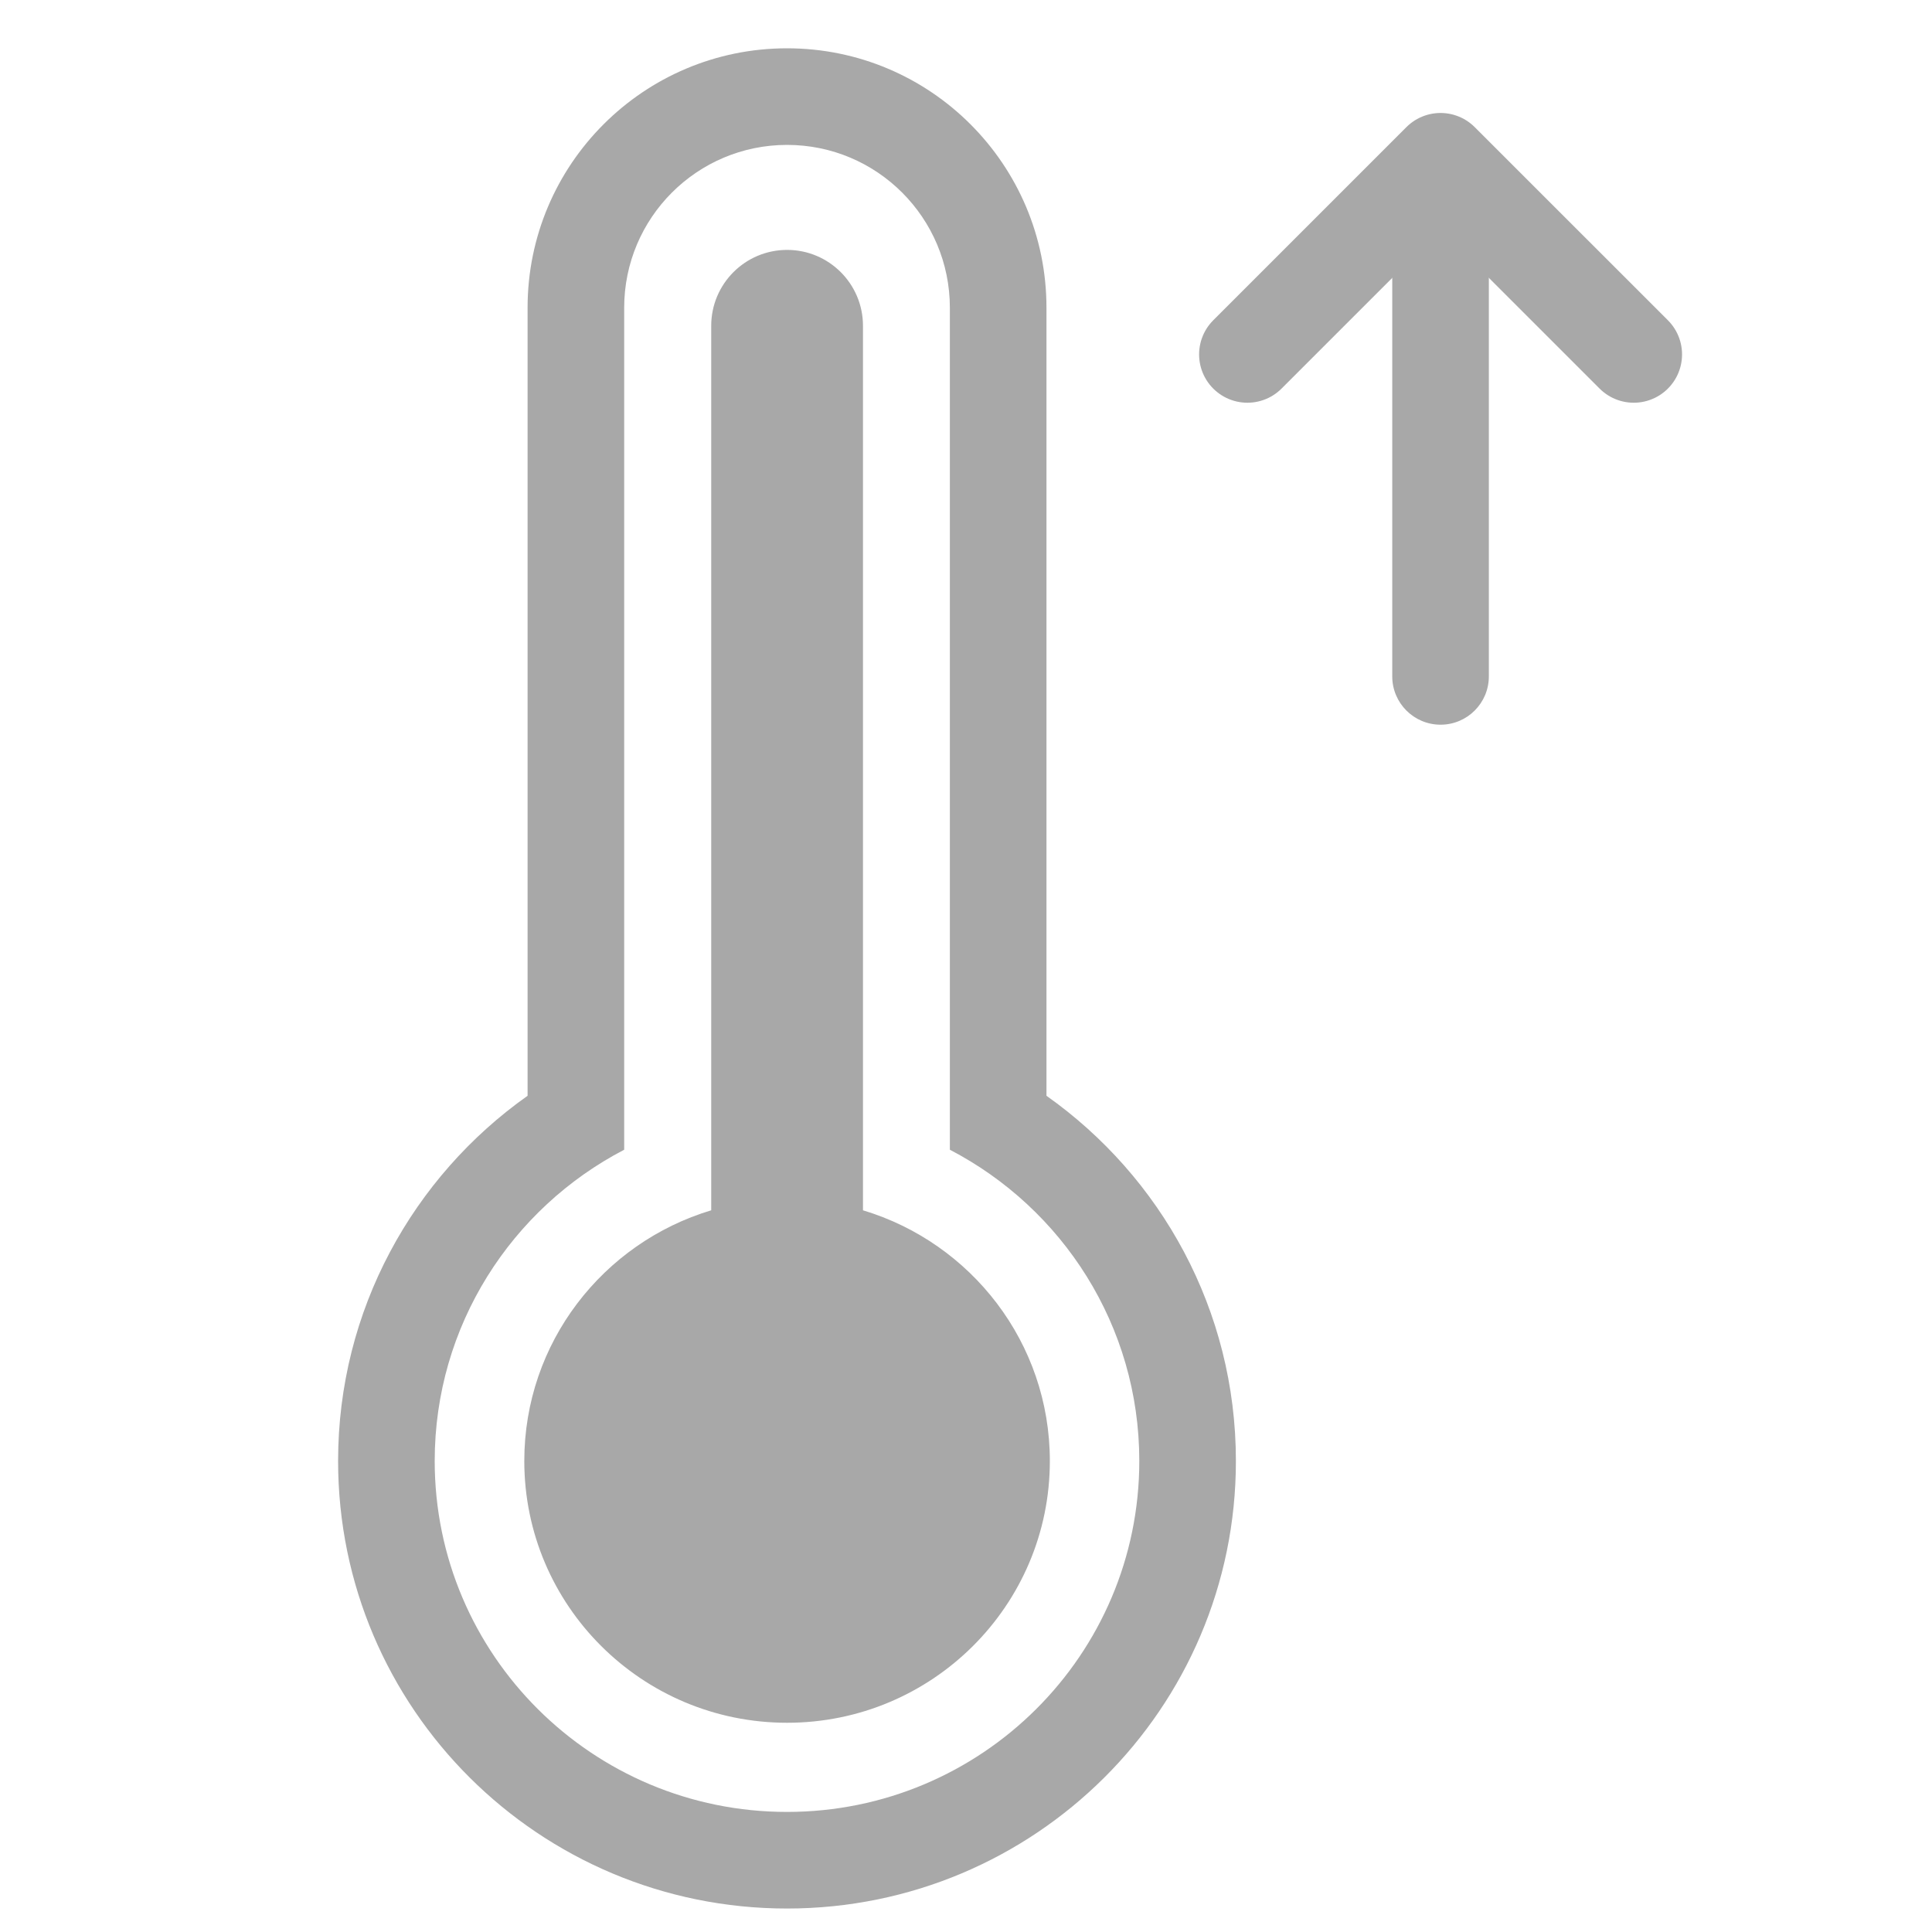 <svg xmlns="http://www.w3.org/2000/svg" fill="none" viewBox="0 0 40 40" height="40" width="40">
<path fill="#A8A8A8" d="M25.588 30.248C25.588 27.12 24.035 24.362 21.666 22.687V6.372C21.666 3.405 19.261 1 16.295 1C13.328 1 10.923 3.405 10.923 6.372V22.687C8.555 24.362 7 27.12 7 30.248C7 35.373 11.168 39.514 16.294 39.514C21.42 39.514 25.588 35.373 25.588 30.248ZM19.666 23.804V6.372C19.666 4.51 18.157 3 16.295 3C14.433 3 12.923 4.51 12.923 6.372V23.804C10.592 25.017 9 27.446 9 30.248C9 34.261 12.266 37.514 16.294 37.514C20.323 37.514 23.588 34.261 23.588 30.248C23.588 27.446 21.997 25.017 19.666 23.804ZM17.867 6.745V25.058C20.106 25.731 21.736 27.799 21.736 30.248C21.736 33.241 19.3 35.668 16.296 35.668C13.291 35.668 10.855 33.241 10.855 30.248C10.855 27.799 12.486 25.731 14.725 25.058V6.745C14.725 5.878 15.428 5.174 16.296 5.174C17.164 5.174 17.867 5.878 17.867 6.745Z" clip-rule="evenodd" fill-rule="evenodd"></path>
<path fill="#A8A8A8" d="M28.825 14.004C28.825 14.556 29.273 15.004 29.825 15.004C30.378 15.004 30.825 14.556 30.825 14.004L28.825 14.004ZM28.825 3.339L28.825 14.004L30.825 14.004L30.825 3.339L28.825 3.339Z"></path>
<path stroke-linejoin="round" stroke-linecap="round" stroke-width="2" stroke="#A8A8A8" d="M25.826 7.338L29.825 3.339L33.825 7.338"></path>
</svg>
